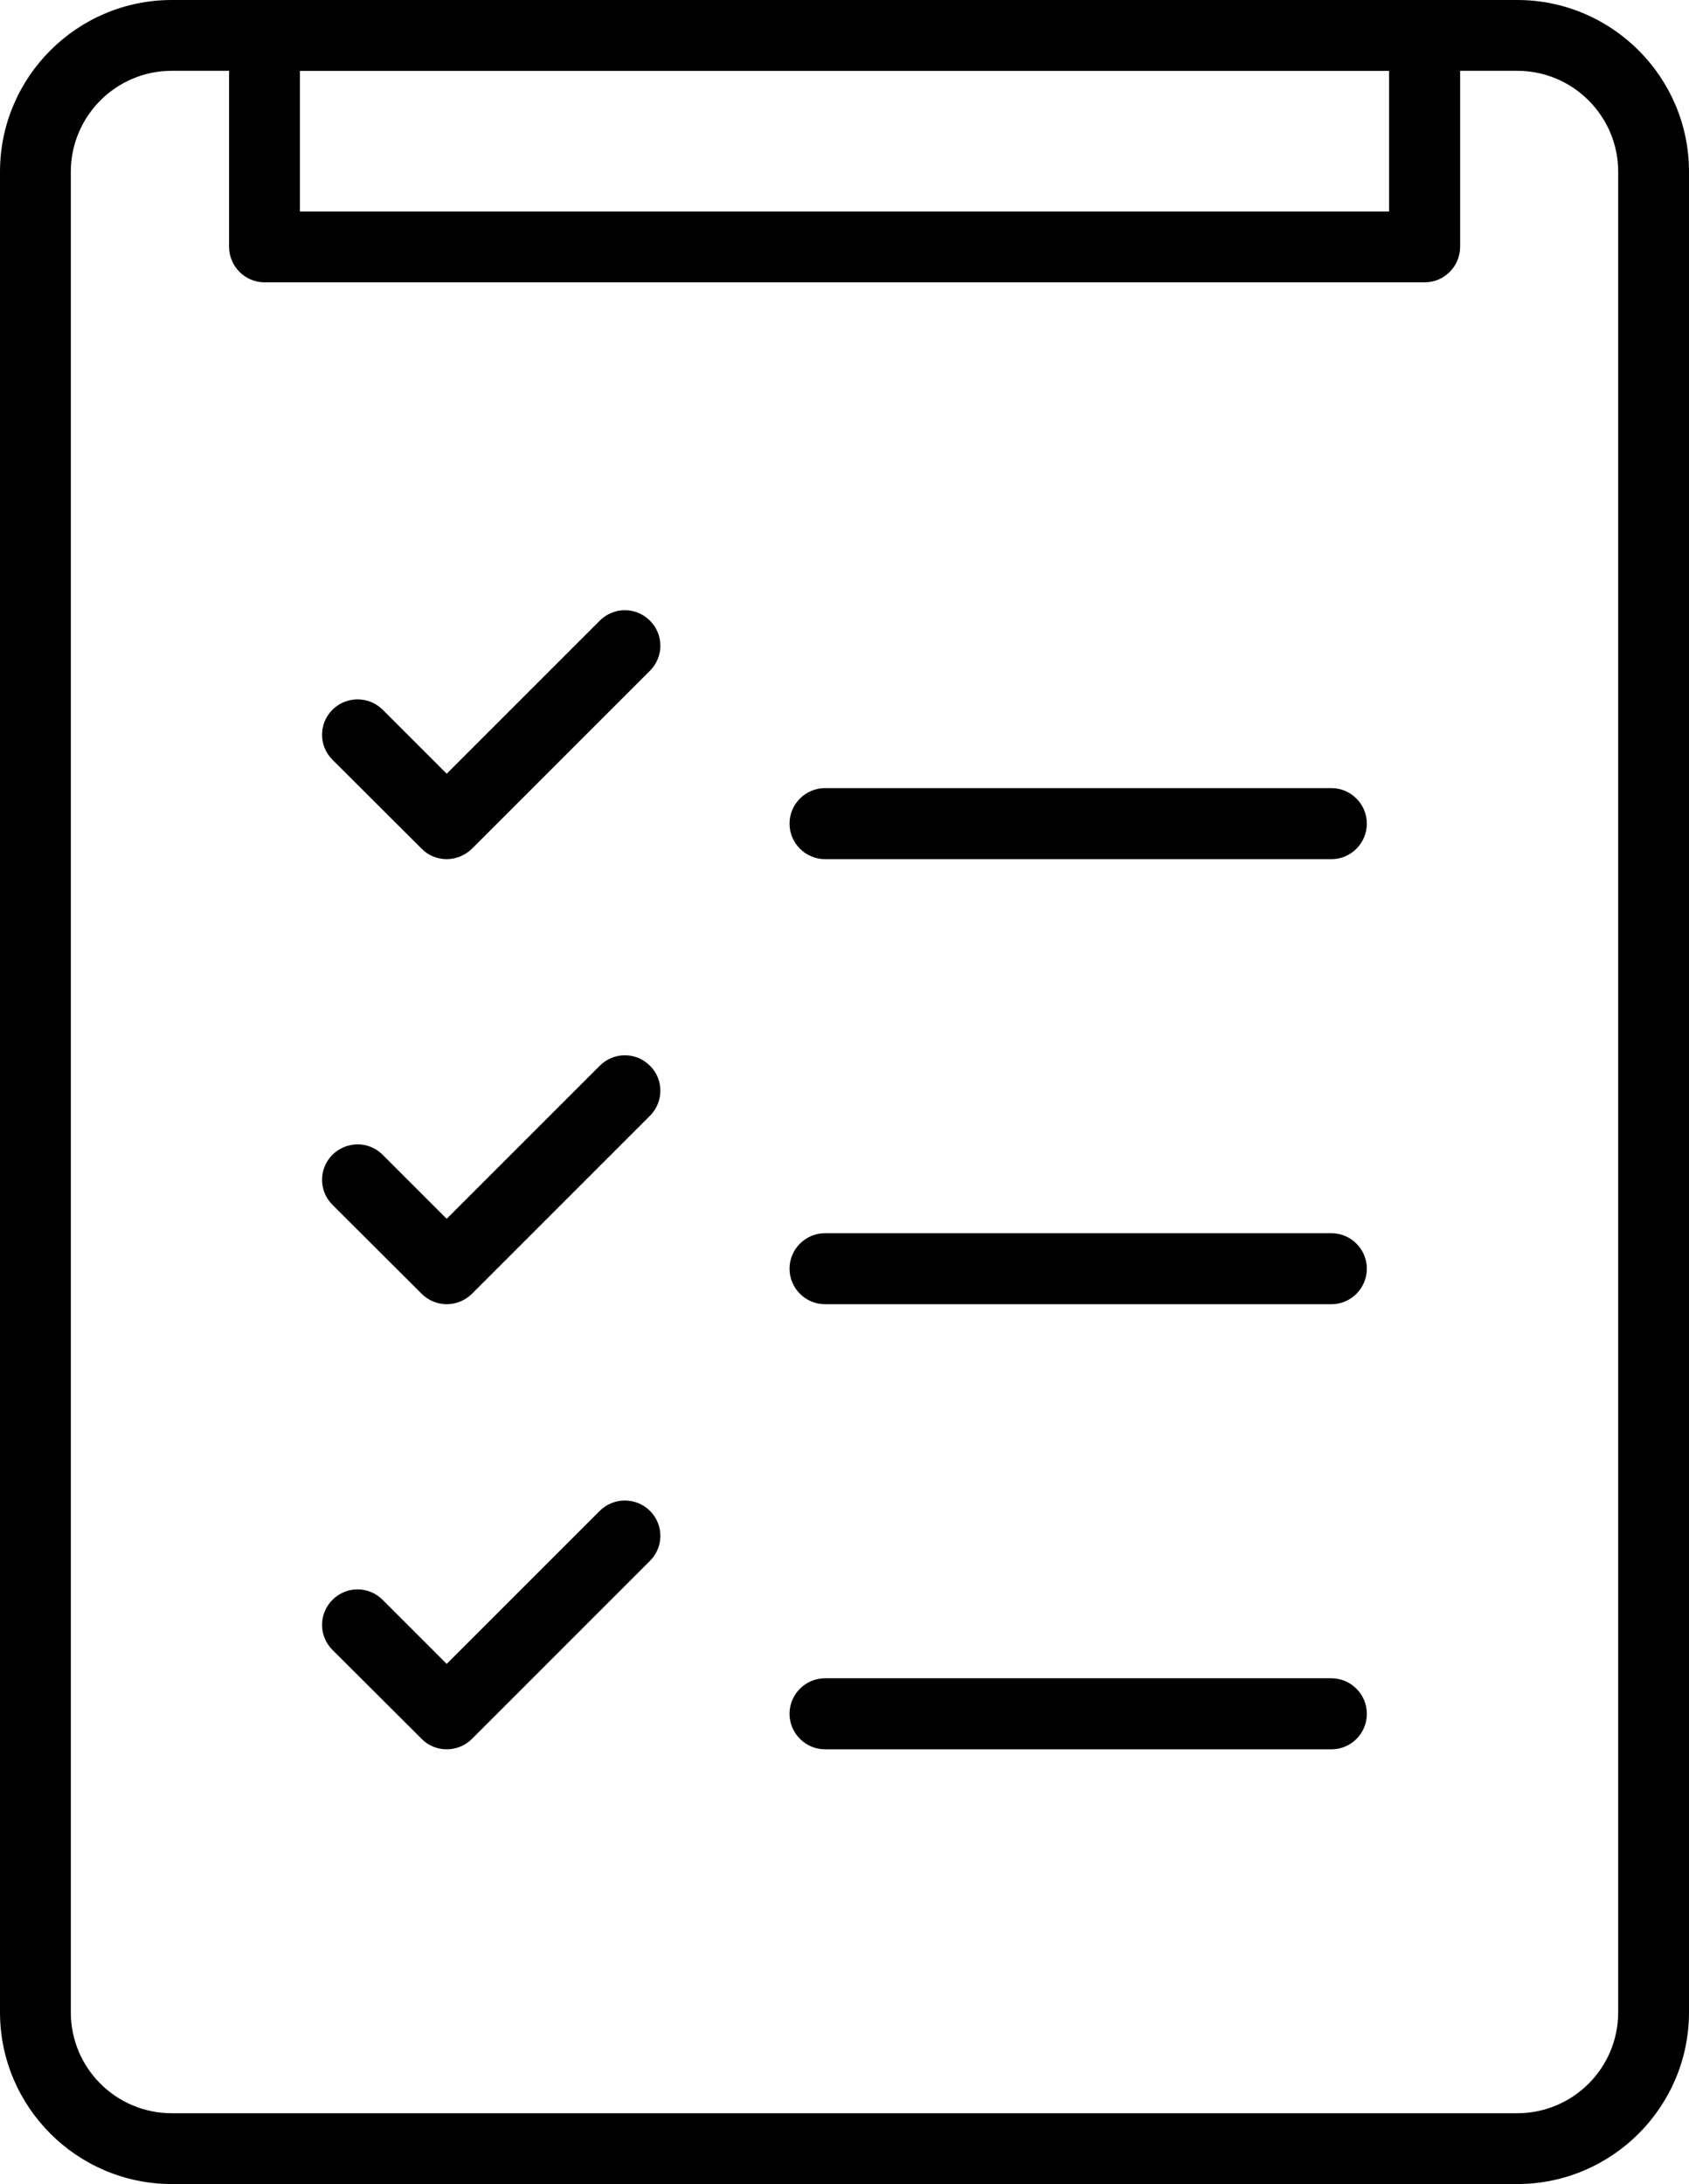 <?xml version="1.0" encoding="utf-8"?>
<!-- Generator: Adobe Illustrator 26.2.1, SVG Export Plug-In . SVG Version: 6.00 Build 0)  -->
<svg version="1.1" id="Ebene_1" xmlns="http://www.w3.org/2000/svg" xmlns:xlink="http://www.w3.org/1999/xlink" x="0px" y="0px"
	 viewBox="0 0 751.3 971.6" style="enable-background:new 0 0 751.3 971.6;" xml:space="preserve">
<g>
	<g>
		<g>
			<g>
				<g>
					<path d="M674.9,971.6H76.4C34.3,971.6,0,937.3,0,895.2V76.4C0,34.3,34.3,0,76.4,0h598.5c42.1,0,76.4,34.3,76.4,76.4v818.8
						C751.3,937.3,717,971.6,674.9,971.6z M76.4,31.5c-24.8,0-44.9,20.2-44.9,44.9v818.8c0,24.8,20.1,44.9,44.9,44.9h598.5
						c24.8,0,44.9-20.1,44.9-44.9V76.4c0-24.8-20.2-44.9-44.9-44.9H76.4z"/>
				</g>
			</g>
		</g>
	</g>
	<g>
		<g>
			<g>
				<g>
					<path d="M633.7,125.6h-516c-8.7,0-15.8-7.1-15.8-15.8V15.8c0-8.7,7.1-15.8,15.8-15.8h516c8.7,0,15.8,7.1,15.8,15.8v94.1
						C649.4,118.6,642.4,125.6,633.7,125.6z M133.4,94.1h484.5V31.5H133.4V94.1z"/>
				</g>
			</g>
		</g>
	</g>
	<g>
		<g>
			<g>
				<g>
					<g>
						<g>
							<path d="M198.7,382.2c-4,0-8.1-1.5-11.1-4.6L147.9,338c-6.2-6.2-6.2-16.1,0-22.3c6.2-6.1,16.1-6.1,22.3,0l28.5,28.5
								l68.1-68.1c6.2-6.2,16.1-6.2,22.3,0c6.2,6.2,6.2,16.1,0,22.3l-79.2,79.2C206.8,380.6,202.7,382.2,198.7,382.2z"/>
						</g>
					</g>
				</g>
			</g>
			<g>
				<g>
					<g>
						<g>
							<path d="M198.7,580.2c-4.2,0-8.2-1.7-11.1-4.6L147.9,536c-6.2-6.2-6.2-16.1,0-22.3c6.2-6.1,16.1-6.2,22.3,0l28.5,28.5
								l68.1-68.1c6.2-6.2,16.1-6.2,22.3,0c6.2,6.1,6.2,16.1,0,22.3l-79.2,79.2C206.9,578.5,202.9,580.2,198.7,580.2z"/>
						</g>
					</g>
				</g>
			</g>
			<g>
				<g>
					<g>
						<g>
							<path d="M198.7,778.2c-4,0-8.1-1.5-11.1-4.6L147.9,734c-6.2-6.2-6.2-16.1,0-22.3c6.2-6.2,16.1-6.2,22.3,0l28.5,28.5
								l68.1-68.1c6.2-6.1,16.1-6.1,22.3,0c6.2,6.2,6.2,16.1,0,22.3l-79.2,79.2C206.8,776.7,202.7,778.2,198.7,778.2z"/>
						</g>
					</g>
				</g>
			</g>
		</g>
		<g>
			<g>
				<g>
					<g>
						<g>
							<path d="M592.3,382.2H367c-8.7,0-15.8-7.1-15.8-15.8s7.1-15.8,15.8-15.8h225.2c8.7,0,15.8,7.1,15.8,15.8
								S600.9,382.2,592.3,382.2z"/>
						</g>
					</g>
				</g>
			</g>
			<g>
				<g>
					<g>
						<g>
							<path d="M592.3,580.2H367c-8.7,0-15.8-7.1-15.8-15.8c0-8.7,7.1-15.8,15.8-15.8h225.2c8.7,0,15.8,7.1,15.8,15.8
								C608,573.1,600.9,580.2,592.3,580.2z"/>
						</g>
					</g>
				</g>
			</g>
			<g>
				<g>
					<g>
						<g>
							<path d="M592.3,778.2H367c-8.7,0-15.8-7.1-15.8-15.8c0-8.7,7.1-15.8,15.8-15.8h225.2c8.7,0,15.8,7.1,15.8,15.8
								C608,771.2,600.9,778.2,592.3,778.2z"/>
						</g>
					</g>
				</g>
			</g>
		</g>
	</g>
</g>
</svg>
